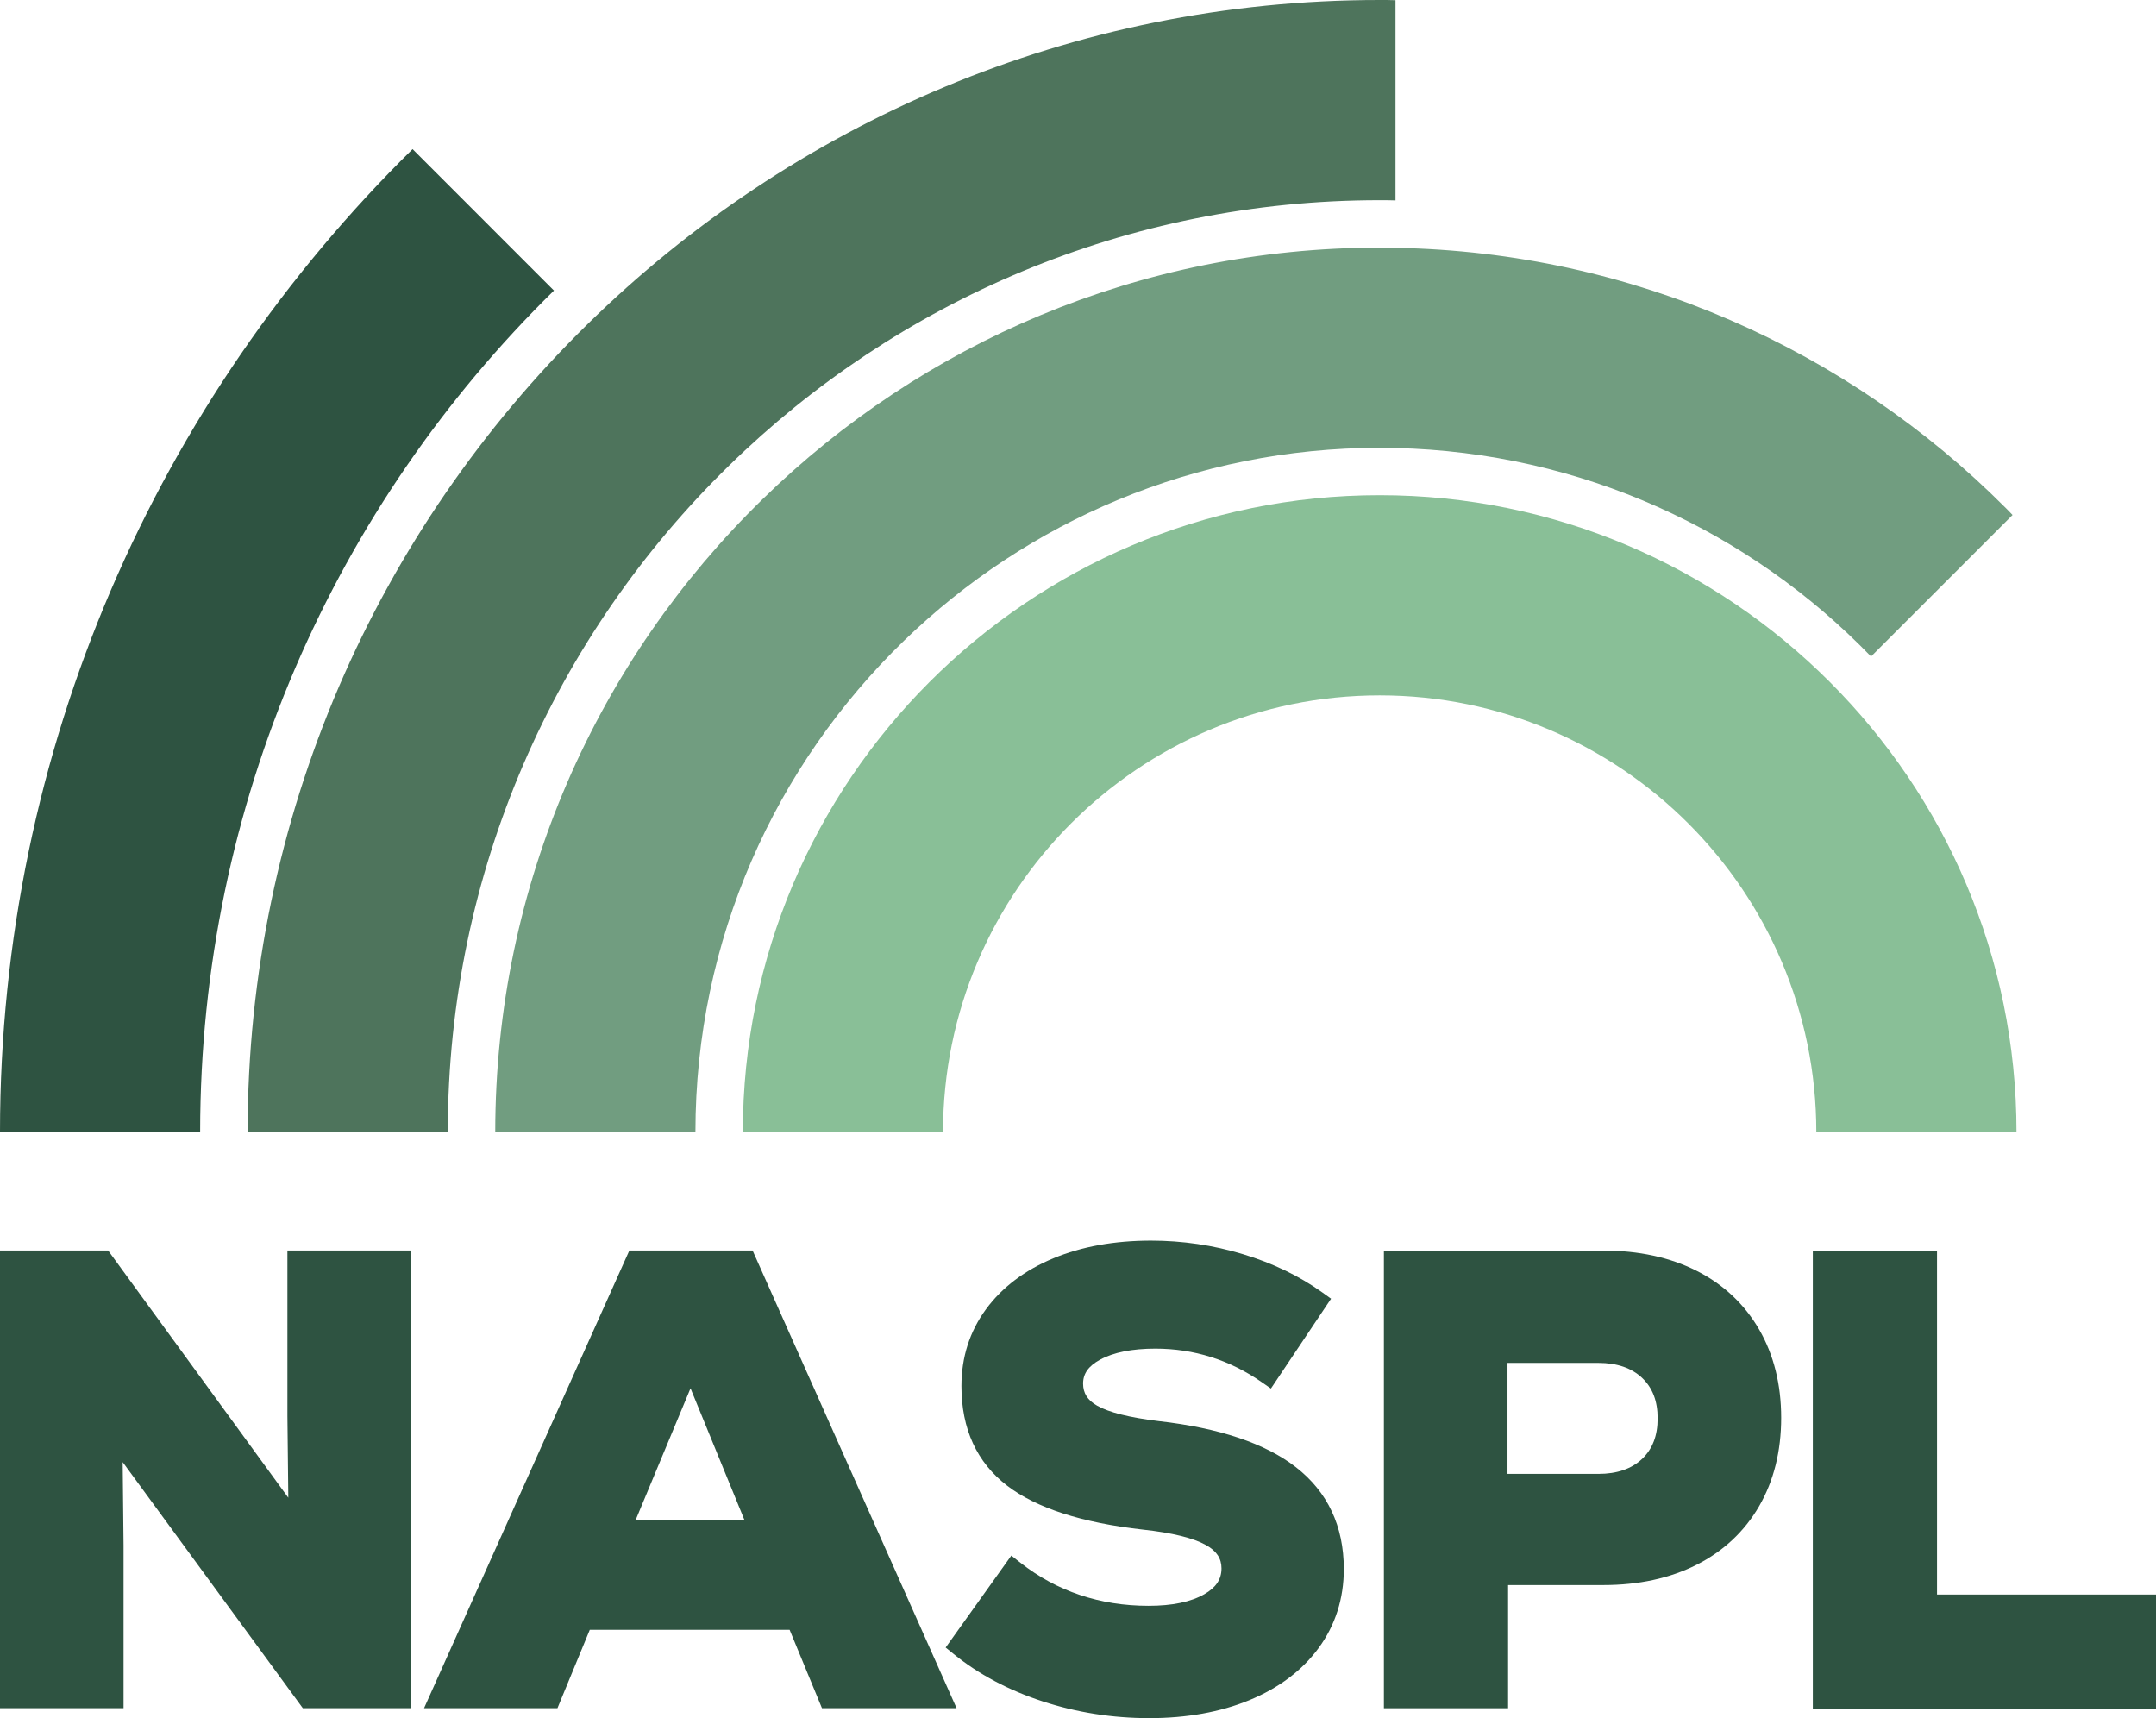<?xml version="1.0" encoding="utf-8"?>
<svg version="1.1" id="Layer_1" xmlns="http://www.w3.org/2000/svg" xmlns:xlink="http://www.w3.org/1999/xlink" x="0px" y="0px"
	 viewBox="0 0 720 573.74" style="enable-background:new 0 0 720 573.74;" xml:space="preserve">
<style>
	.c1 {
		fill: #4E745C
	}
	.c2 {
		fill: #2E5341
	}
	.c3 {
		fill: #719D80
	}
	.c4 {
		fill: #89BF97
	}
</style>
<g>
	<g>
		<path class="c1" d="M460.72,0c1.77,0,3.54,0,5.31,0.07v66.85c-1.77-0.07-3.54-0.07-5.31-0.07c-84.46,0-161.17,33.79-217.26,88.64
			c-57.92,56.49-93.92,135.4-93.92,222.54H82.69c0-105.55,43.48-201.15,113.54-269.8C264.45,41.31,357.84,0,460.72,0z"/>
		<path class="c2" d="M137.78,49.8L185,97.03c-72.9,71.49-118.16,171.07-118.16,281H0C0,249.65,52.78,133.4,137.78,49.8z"/>
		<path class="c3" d="M672.1,171.97l-47.26,47.26c-40.38-41.78-96.56-68.19-158.8-69.62c-1.77-0.03-3.54-0.07-5.31-0.07
			c-61.67,0-117.65,24.57-158.8,64.38c-42.95,41.58-69.69,99.77-69.69,164.11h-66.85c0-82.76,34.23-157.7,89.28-211.34
			c53.25-51.98,125.98-84,206.06-84c1.77,0,3.54,0,5.31,0.07c79.35,1.37,151.15,34.23,203.45,86.54
			C670.39,170.2,671.26,171.07,672.1,171.97z"/>
		<path class="c4" d="M314.92,378.03c0-80.4,65.41-145.82,145.82-145.82s145.82,65.41,145.82,145.82c0,0,0,0,0,0h66.85c0,0,0,0,0,0
			c0-117.27-95.4-212.67-212.67-212.67s-212.67,95.4-212.67,212.67c0,0,0,0,0,0L314.92,378.03
			C314.92,378.03,314.92,378.03,314.92,378.03z"/>
	</g>
	<g>
		<polygon class="c2" points="95.98,472.82 96.28,500.14 36.12,417.59 0,417.59 0,570.42 41.26,570.42 41.26,515.99 40.97,488.24 
			101.13,570.42 137.25,570.42 137.25,417.59 95.98,417.59 		"/>
		<path class="c2" d="M210.17,417.59l-68.56,152.83h44.55l10.8-26.18h66.73l10.81,26.18h44.95l-68.12-152.83H210.17z M248.6,507.55
			h-36.31l18.31-43.95L248.6,507.55z"/>
		<path class="c2" d="M432.78,489.95c-10.2-7.94-25.64-13.12-45.87-15.4c-9.71-1.18-16.62-2.91-20.53-5.15
			c-3.19-1.82-4.68-4.17-4.68-7.38c0-3.33,1.8-5.86,5.66-7.97c4.48-2.46,10.7-3.7,18.48-3.7c12.88,0,24.82,3.76,35.49,11.18
			l3.09,2.15l20.09-30l-2.91-2.09c-7.65-5.48-16.58-9.79-26.53-12.79c-9.93-3-20.25-4.52-30.68-4.52c-12.2,0-23.17,1.98-32.58,5.89
			c-9.59,3.98-17.17,9.71-22.54,17.02c-5.44,7.41-8.2,16.04-8.2,25.67c0,14.31,5.14,25.5,15.27,33.26
			c9.71,7.45,24.97,12.39,45.38,14.67c9.7,1.05,16.78,2.79,21.03,5.16c3.53,1.97,5.17,4.45,5.17,7.78c0,3.64-1.82,6.39-5.73,8.63
			c-4.47,2.57-10.73,3.87-18.62,3.87c-16.25,0-30.65-4.84-42.8-14.38l-3.04-2.39l-21.93,30.7l2.7,2.19
			c8.34,6.77,18.35,12.09,29.75,15.81c11.34,3.7,23.29,5.58,35.53,5.58c12.48,0,23.72-2.01,33.4-5.99
			c9.88-4.06,17.68-9.93,23.19-17.44c5.57-7.61,8.4-16.49,8.4-26.39C448.75,509.63,443.38,498.2,432.78,489.95z"/>
		<path class="c2" d="M566.52,424.33c-8.86-4.47-19.31-6.73-31.06-6.73h-73.3v152.83h41.47v-41.13h31.83
			c11.75,0,22.2-2.27,31.06-6.74c9-4.54,16.05-11.14,20.96-19.62c4.88-8.43,7.35-18.35,7.35-29.48c0-11.14-2.47-21.06-7.35-29.49
			C582.57,435.47,575.52,428.86,566.52,424.33z M553.57,473.64c0,5.78-1.7,10.21-5.18,13.53c-3.5,3.32-8.41,5.01-14.59,5.01h-30.37
			v-37.06h30.37c6.18,0,11.09,1.69,14.59,5.01C551.88,463.44,553.57,467.87,553.57,473.64z"/>
		<polygon class="c2" points="646.87,532.47 646.87,417.79 605.4,417.79 605.4,570.62 720,570.62 720,532.47 		"/>
	</g>
</g>
</svg>